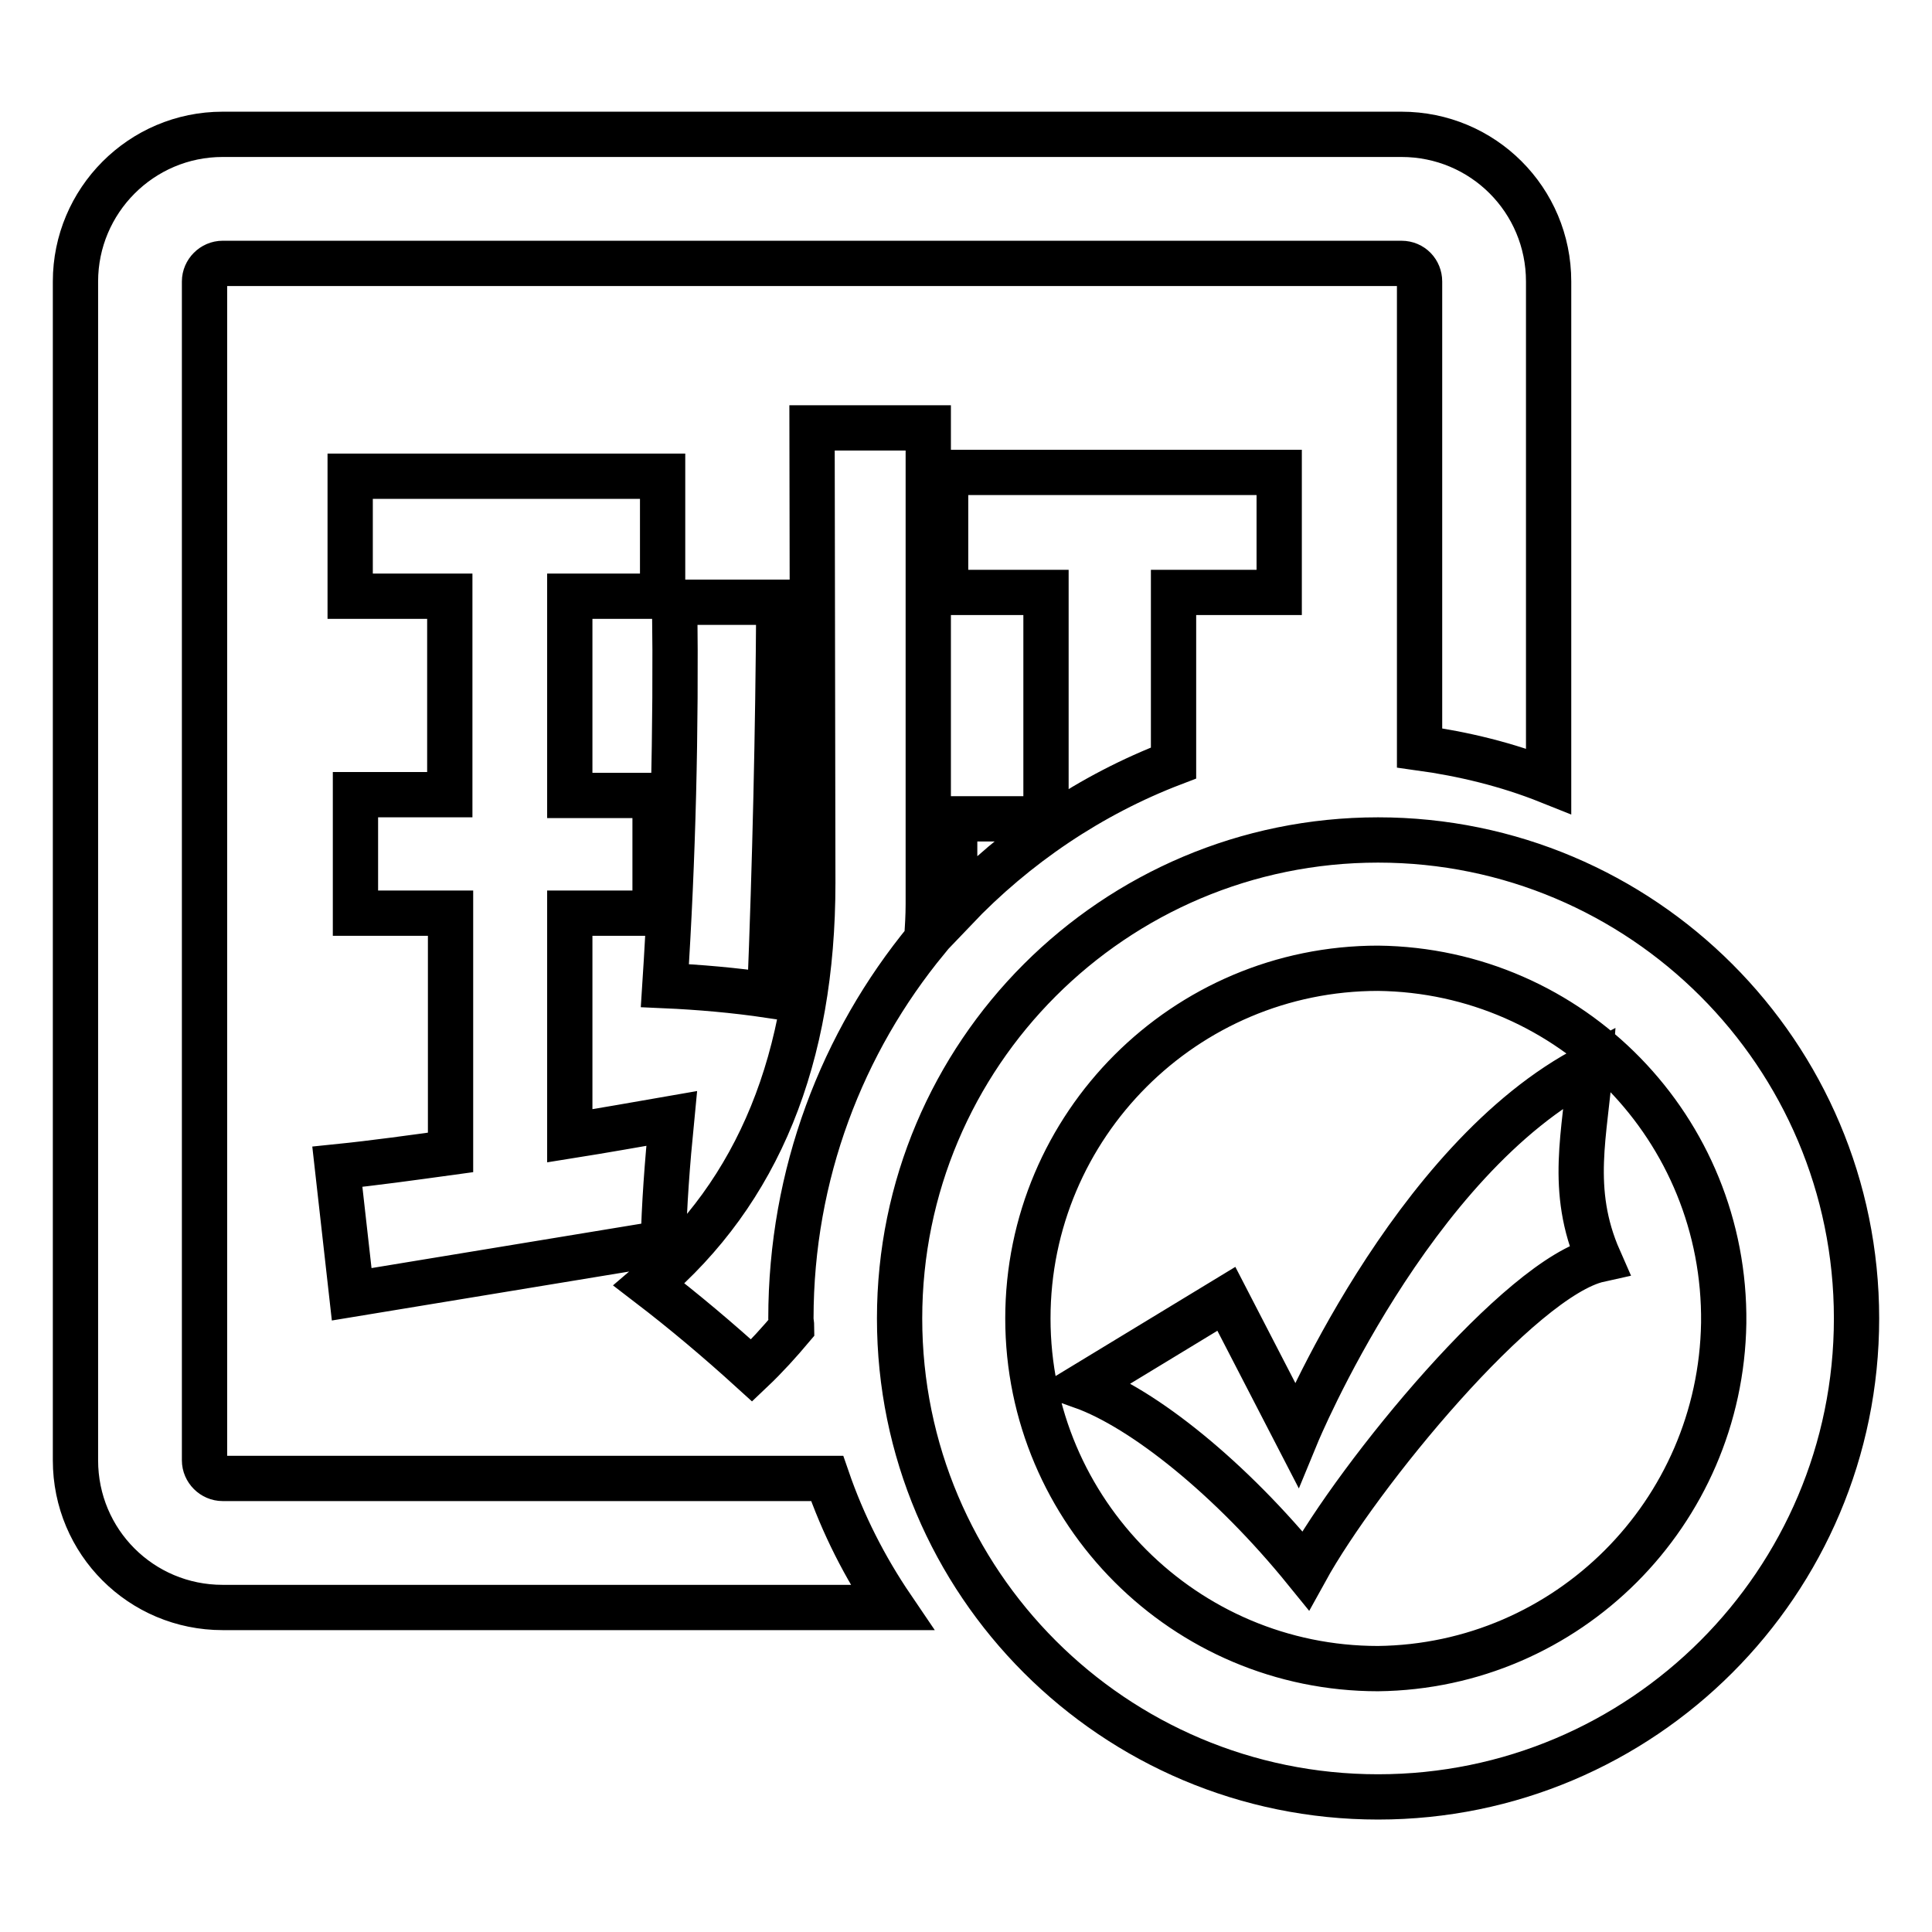<?xml version="1.0" encoding="utf-8"?>
<!-- Svg Vector Icons : http://www.onlinewebfonts.com/icon -->
<!DOCTYPE svg PUBLIC "-//W3C//DTD SVG 1.1//EN" "http://www.w3.org/Graphics/SVG/1.1/DTD/svg11.dtd">
<svg version="1.1" xmlns="http://www.w3.org/2000/svg" xmlns:xlink="http://www.w3.org/1999/xlink" x="0px" y="0px" viewBox="0 0 256 256" enable-background="new 0 0 256 256" xml:space="preserve">
<g> <path stroke-width="6" fill-opacity="0" stroke="#000000"  d="M125.3,62.6v15.9h13.3v30h-12.1v12c8.1-8.5,18-15.2,29-19.4V78.5h14V62.6H125.3z M102,131.9 c0.7-17.6,1.1-35,1.2-52.1H89.4c0.2,16.9-0.2,33.9-1.3,50.8C92.6,130.8,97.3,131.2,102,131.9z M89,148.2c-4.6,0.8-9.1,1.6-13.5,2.3 V121h11.3v-15.6H75.5V79h12.3V63.1H46.4V79h13.2v26.3H47.1V121h12.6v31.7c-5.1,0.7-10.1,1.4-15,1.9l1.9,16.9l41.3-6.8 C88,159.8,88.4,154.3,89,148.2z M107.7,117c0,23.2-7.2,40.9-21.7,53.2c4.7,3.6,9.2,7.4,13.6,11.4c1.9-1.8,3.7-3.8,5.3-5.7 c0-0.4-0.1-0.8-0.1-1.2c0-19.1,6.8-36.6,18-50.2c0.1-1.6,0.2-3.1,0.2-4.7V56.7h-15.4L107.7,117L107.7,117z M109.6,195.9H29.5 c-1.3,0-2.4-1.1-2.4-2.4c0,0,0,0,0,0V37.3c0-1.3,1.1-2.4,2.4-2.4h156.2c1.4,0,2.4,1.1,2.4,2.4v61.8c5.8,0.8,11.6,2.2,17.1,4.4V37.3 c0-10.8-8.7-19.5-19.5-19.5c0,0,0,0,0,0H29.5C18.7,17.8,10,26.6,10,37.3v156.2c0,10.8,8.7,19.5,19.5,19.5c0,0,0,0,0,0h88.7 C114.6,207.7,111.7,202,109.6,195.9z M162.5,172.1l9.3,18c0,0,15.1-36.6,38.9-48.8c-0.6,8.7-2.9,16.3,1.2,25.6 c-10.4,2.3-31.9,28.5-38.9,41.2c-9.9-12.2-21.5-21.5-29.6-24.4L162.5,172.1L162.5,172.1z M182.6,111.3c-35,0-63.4,28.4-63.4,63.4 s28.4,63.4,63.4,63.4l0,0c35,0,63.4-28.4,63.4-63.4S217.6,111.3,182.6,111.3z M182.6,221.1c-25.6,0-46.4-20.8-46.4-46.4 c0-25.6,20.8-46.4,46.4-46.4c25.6,0.3,46.1,21.3,45.8,47C228,200.5,207.7,220.8,182.6,221.1z"/></g>
</svg>